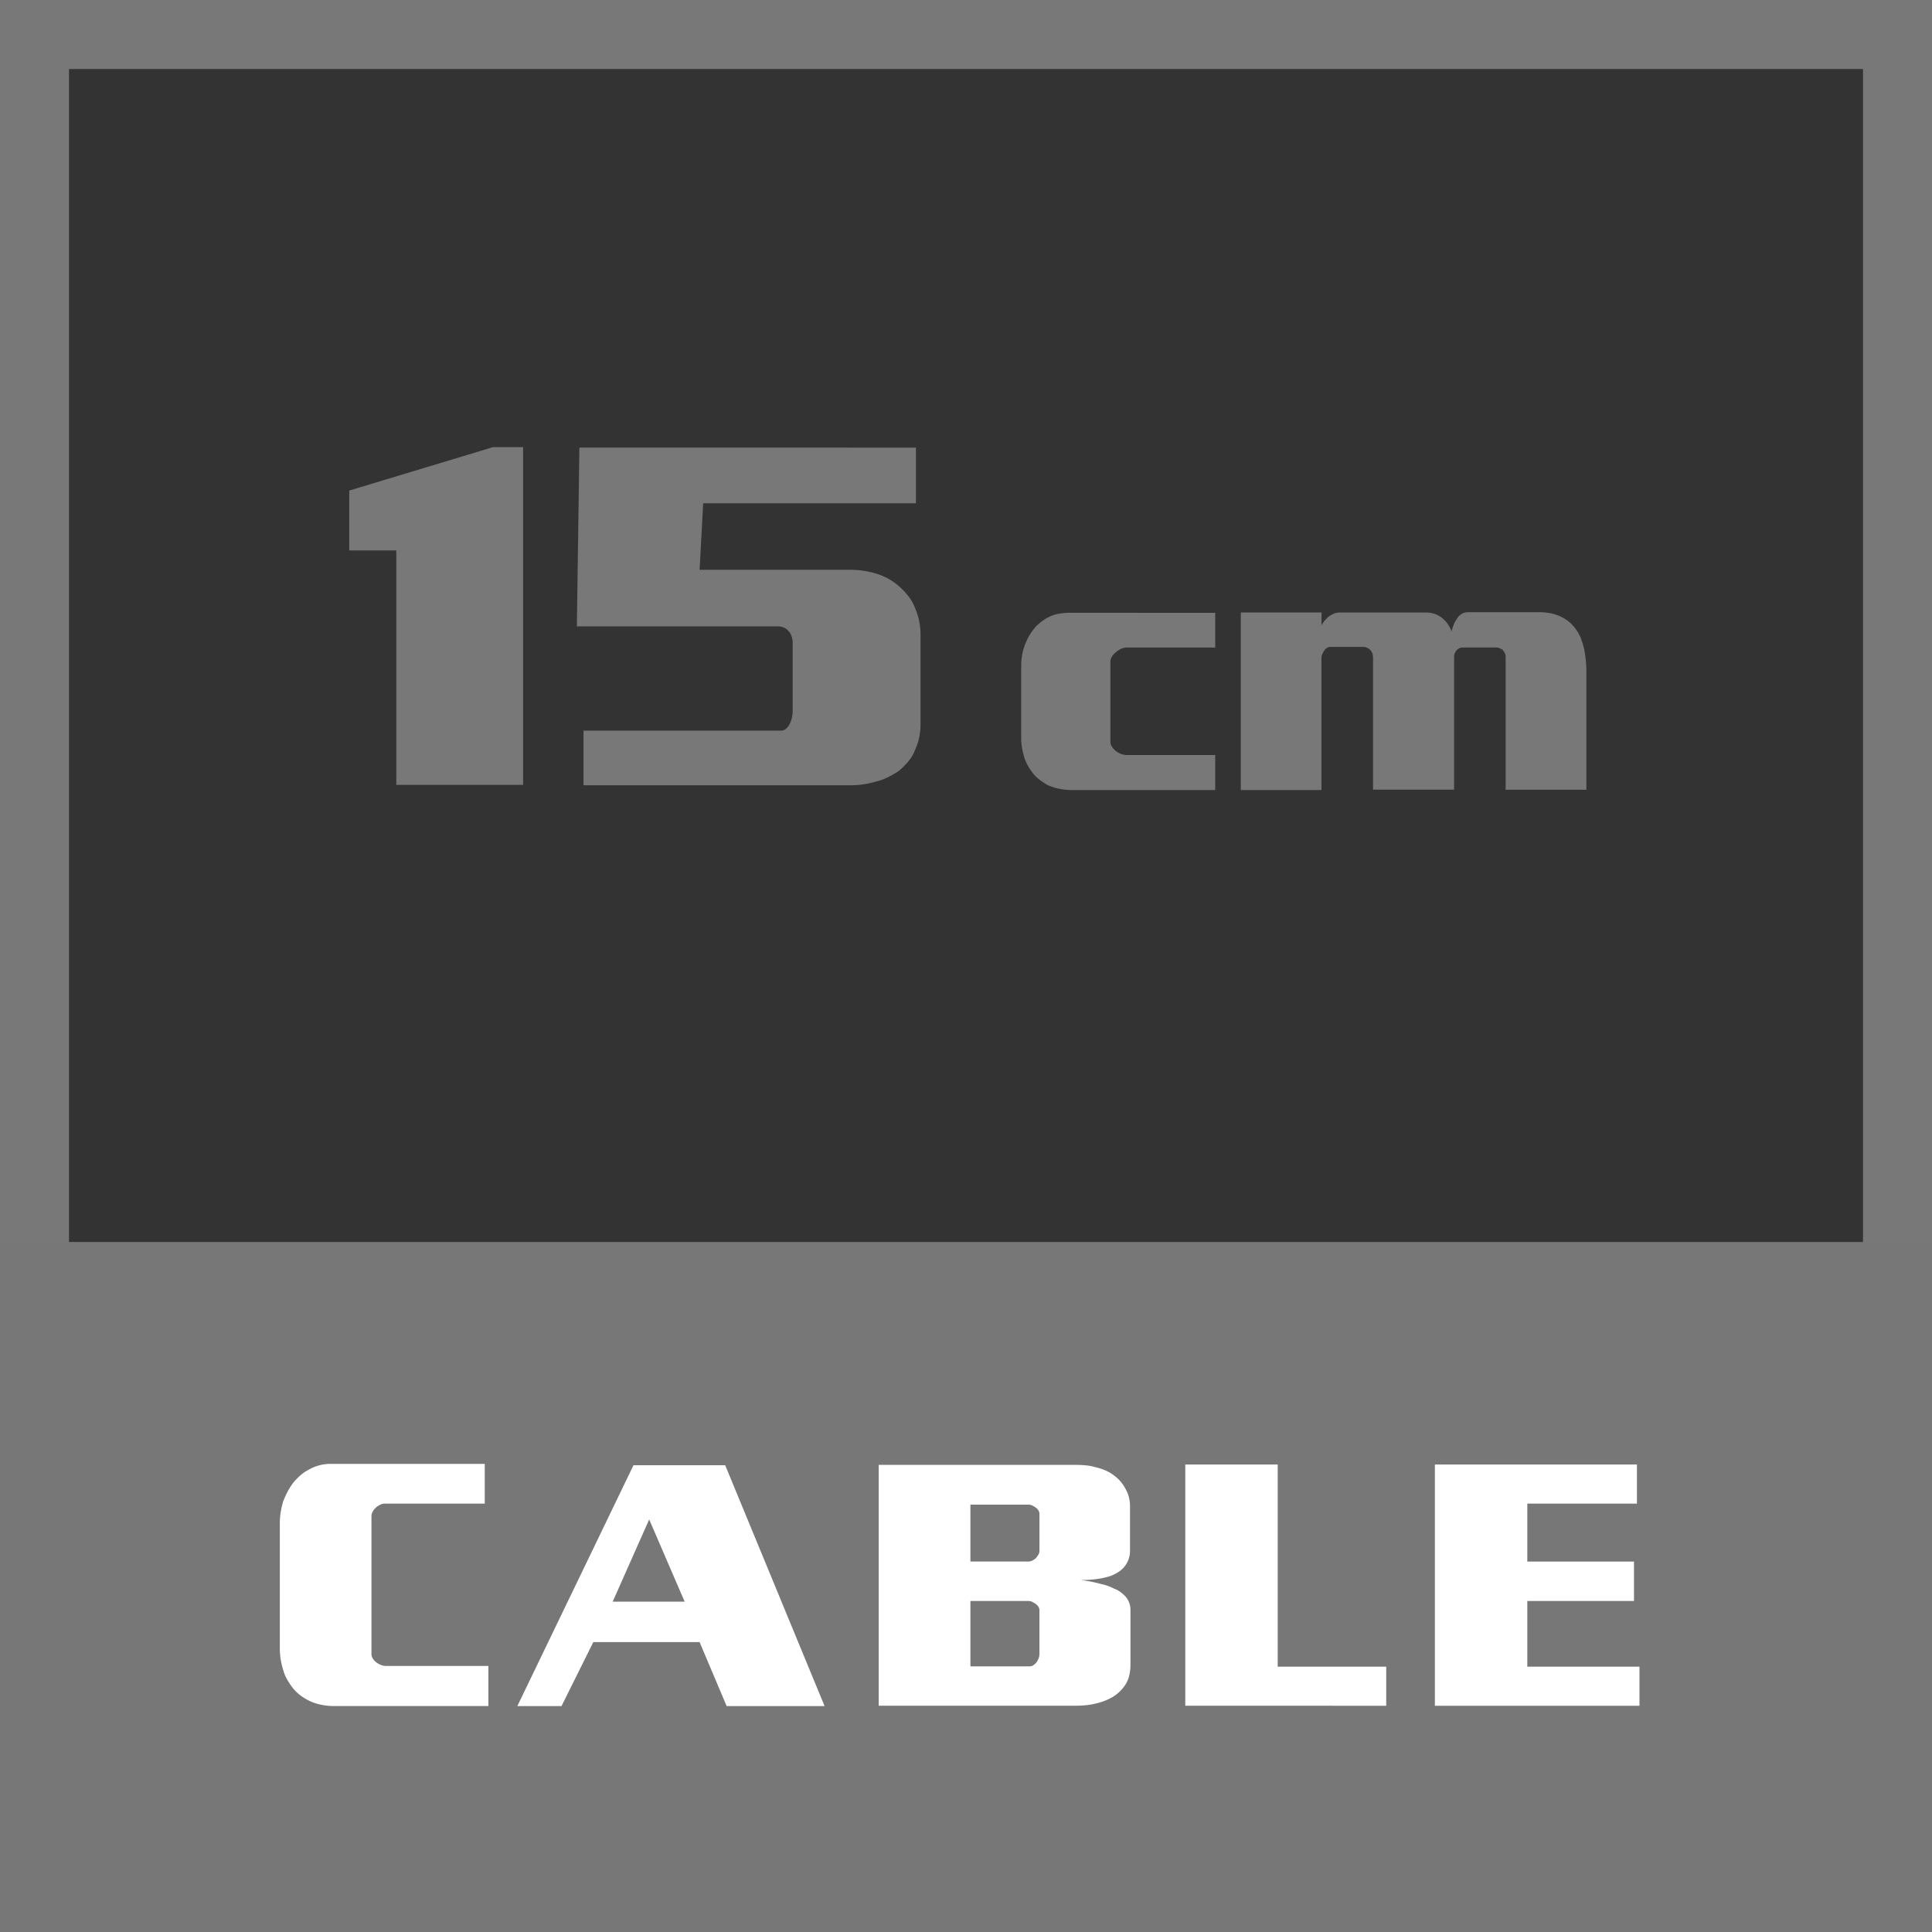 <svg id="Layer_1" data-name="Layer 1" xmlns="http://www.w3.org/2000/svg" viewBox="0 0 56 56"><rect x="0" y="0" width="56" height="56" fill="#333333" stroke="none"/><defs><style>.cls-1{fill:#787878;}.cls-2{fill:#777;}.cls-3{fill:#fff;}</style></defs><title>Features_Icons_All_vector</title><g id="Border"><path class="cls-1" d="M0,0V56H56V0ZM54,54H2V2H54Z"/></g><path class="cls-1" d="M35.224,17.763V18.769H32.66a.398.398,0,0,0-.169.039.584.584,0,0,0-.148.098.475.475,0,0,0-.116.132.28.28,0,0,0-.042.142v2.324a.262.262,0,0,0,.047.142.497.497,0,0,0,.111.122.544.544,0,0,0,.159.088.513.513,0,0,0,.169.029h2.553V22.9H31.094a1.874,1.874,0,0,1-.402-.039,1.606,1.606,0,0,1-.329-.107,1.884,1.884,0,0,1-.259-.176,1.003,1.003,0,0,1-.207-.225,1.343,1.343,0,0,1-.132-.215,1.215,1.215,0,0,1-.09-.234c-.021-.078-.039-.159-.054-.244a1.535,1.535,0,0,1-.021-.244V19.277a1.682,1.682,0,0,1,.026-.288,1.527,1.527,0,0,1,.079-.288,1.66,1.66,0,0,1,.133-.283,1.519,1.519,0,0,1,.185-.254,1.652,1.652,0,0,1,.212-.181,1.239,1.239,0,0,1,.265-.142,1.166,1.166,0,0,1,.238-.059,1.908,1.908,0,0,1,.271-.02Z"/><path class="cls-1" d="M35.965,17.753h2.34v.371a.867.867,0,0,1,.101-.146.762.762,0,0,1,.122-.117.805.805,0,0,1,.148-.078.422.422,0,0,1,.158-.029h2.488a.766.766,0,0,1,.312.059.676.676,0,0,1,.218.146.76.76,0,0,1,.121.142.953.953,0,0,1,.074.132.547.547,0,0,1,.032.083c.003.017.001.015-.006-.005a1.484,1.484,0,0,1,.059-.195.636.636,0,0,1,.09-.166.398.398,0,0,1,.138-.151.364.364,0,0,1,.201-.054h2.044a1.639,1.639,0,0,1,.397.044,1.255,1.255,0,0,1,.312.122,1.126,1.126,0,0,1,.244.186,1.186,1.186,0,0,1,.18.234,1.229,1.229,0,0,1,.106.229c.027.081.053.164.073.249.021.11.037.22.048.327s.017.21.017.308v3.447H43.642V19.042a.242.242,0,0,0-.026-.117.573.573,0,0,0-.059-.088.445.445,0,0,0-.09-.049.268.268,0,0,0-.101-.02h-.974a.184.184,0,0,0-.096.024.439.439,0,0,0-.074.054.362.362,0,0,0-.053.088.214.214,0,0,0-.021.088v3.867H39.798V19.062a.408.408,0,0,0-.016-.107.261.261,0,0,0-.048-.098.329.329,0,0,0-.101-.078.317.317,0,0,0-.143-.029h-.933a.173.173,0,0,0-.101.034.32.32,0,0,0-.079.083.509.509,0,0,0-.053.103.272.272,0,0,0-.021.103V22.9H35.965Z"/><path class="cls-1" d="M15.163,12.961V22.75H11.487V15.955H10.123V14.219l4.166-1.258Z"/><path class="cls-1" d="M26.549,12.975v1.613h-6.167l-.104,1.928h4.344a2.601,2.601,0,0,1,.771.109,1.904,1.904,0,0,1,.408.178,2.029,2.029,0,0,1,.57.533,1.358,1.358,0,0,1,.163.314,1.868,1.868,0,0,1,.111.362,1.999,1.999,0,0,1,.037.39v2.57a1.969,1.969,0,0,1-.037.396,1.609,1.609,0,0,1-.111.342,1.172,1.172,0,0,1-.207.362,2.316,2.316,0,0,1-.282.28,3.314,3.314,0,0,1-.312.178,1.496,1.496,0,0,1-.341.123,2.49,2.49,0,0,1-.37.082,2.707,2.707,0,0,1-.386.027H16.913V21.178h5.723a.222.222,0,0,0,.155-.062.485.485,0,0,0,.111-.157.748.748,0,0,0,.06-.198,1.317,1.317,0,0,0,.015-.185V18.648a.607.607,0,0,0-.037-.219.397.397,0,0,0-.097-.15.318.318,0,0,0-.141-.096.527.527,0,0,0-.171-.027H16.721l.073-5.182Z"/><rect class="cls-2" y="36" width="56" height="20"/><path class="cls-3" d="M14.051,42.431V43.583H11.148a.301.301,0,0,0-.132.034.517.517,0,0,0-.122.083.426.426,0,0,0-.095.122.268.268,0,0,0-.032.122v4.004a.244.244,0,0,0,.037.122.39.39,0,0,0,.101.112.564.564,0,0,0,.138.078.398.398,0,0,0,.148.029h2.965v1.162H9.688A1.864,1.864,0,0,1,9.333,49.418a1.597,1.597,0,0,1-.334-.103,1.668,1.668,0,0,1-.275-.161,1.296,1.296,0,0,1-.232-.22,2.04,2.04,0,0,1-.164-.244,1.175,1.175,0,0,1-.122-.293,2.223,2.223,0,0,1-.069-.293,1.998,1.998,0,0,1-.026-.332V44.159a1.998,1.998,0,0,1,.026-.332,2.683,2.683,0,0,1,.069-.303,2.616,2.616,0,0,1,.143-.312,1.765,1.765,0,0,1,.175-.264,2.176,2.176,0,0,1,.196-.195,1.032,1.032,0,0,1,.217-.146,1.236,1.236,0,0,1,.312-.132,1.321,1.321,0,0,1,.344-.044Z"/><path class="cls-3" d="M21.02,42.47l2.881,6.982H21.062l-.784-1.855H17.197l-.921,1.855H14.995l3.367-6.982ZM18.817,44.042,17.759,46.425h2.086Z"/><path class="cls-3" d="M31.167,42.46c.105,0,.21.005.312.015a1.399,1.399,0,0,1,.28.054,1.613,1.613,0,0,1,.307.103,1.108,1.108,0,0,1,.244.151,1.035,1.035,0,0,1,.195.19,1.195,1.195,0,0,1,.133.21.916.916,0,0,1,.09.239,1.129,1.129,0,0,1,.026.239v1.279a.722.722,0,0,1-.138.439.682.682,0,0,1-.148.151,1.03,1.03,0,0,1-.19.112.761.761,0,0,1-.169.063q-.095.025-.19.044a2.76,2.76,0,0,1-.312.039c-.103.007-.196.01-.281.01.106.013.209.029.308.049s.194.042.286.068a1.402,1.402,0,0,1,.381.137.612.612,0,0,1,.153.078,1.215,1.215,0,0,1,.122.098.568.568,0,0,1,.143.2.598.598,0,0,1,.048.239v1.582a1.327,1.327,0,0,1-.037.322.887.887,0,0,1-.111.264,1.311,1.311,0,0,1-.169.2,1.144,1.144,0,0,1-.212.161,1.829,1.829,0,0,1-.217.103,1.699,1.699,0,0,1-.238.073,1.879,1.879,0,0,1-.302.054c-.103.01-.2.015-.292.015H25.47V42.46ZM28.128,43.612v1.65h1.684a.249.249,0,0,0,.111-.029.444.444,0,0,0,.101-.068.762.762,0,0,0,.074-.103.21.21,0,0,0,.031-.103V43.876a.183.183,0,0,0-.031-.098.3.3,0,0,0-.074-.078.65.65,0,0,0-.106-.063.244.244,0,0,0-.105-.024Zm0,2.793V48.3h1.715a.186.186,0,0,0,.111-.034.51.51,0,0,0,.09-.083.442.442,0,0,0,.063-.122.37.37,0,0,0,.021-.122V46.669a.183.183,0,0,0-.031-.098.3.3,0,0,0-.074-.078.65.65,0,0,0-.106-.063.244.244,0,0,0-.105-.024Z"/><path class="cls-3" d="M34.356,42.45h2.679v5.859h3.145v1.133H34.356Z"/><path class="cls-3" d="M41.591,42.45h5.856V43.583H44.27V45.263H47.362v1.143H44.27v1.904h3.251v1.133H41.591Z"/></svg>